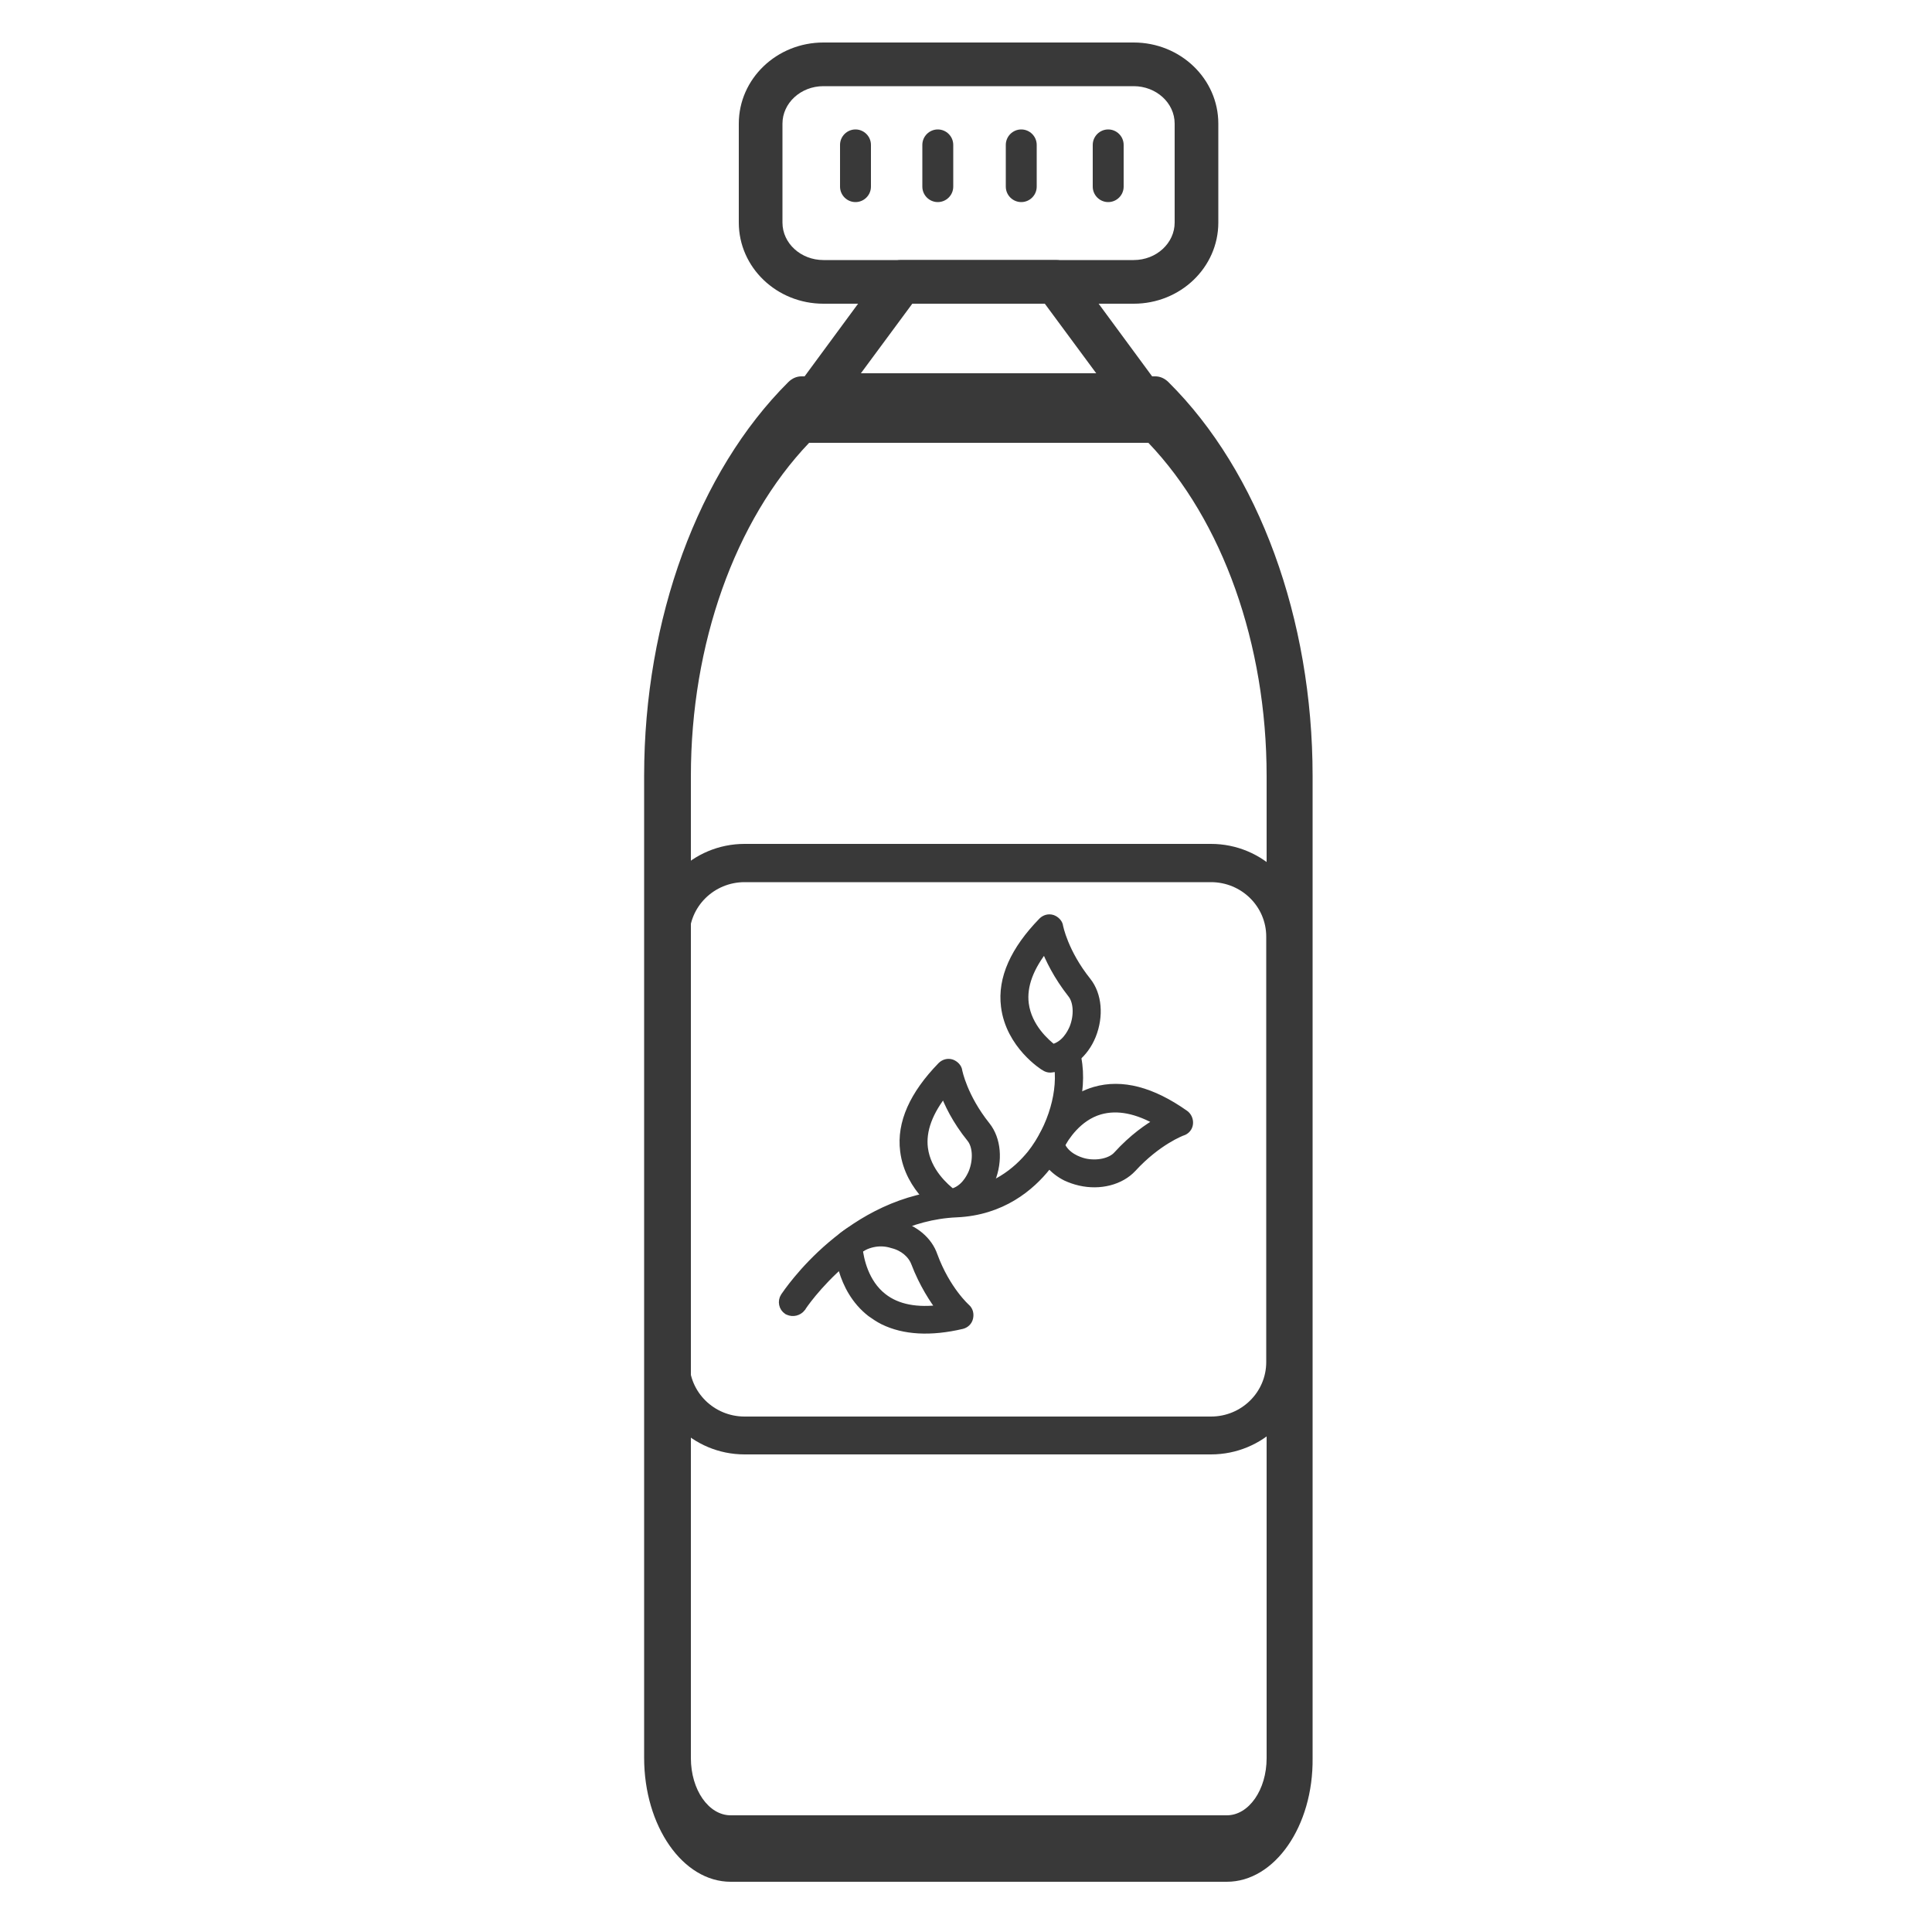 <?xml version="1.0" encoding="utf-8"?>
<!-- Generator: Adobe Illustrator 22.1.0, SVG Export Plug-In . SVG Version: 6.00 Build 0)  -->
<svg version="1.1" id="Layer_1" xmlns="http://www.w3.org/2000/svg" xmlns:xlink="http://www.w3.org/1999/xlink" x="0px" y="0px"
	 viewBox="0 0 500 500" style="enable-background:new 0 0 500 500;" xml:space="preserve">
<style type="text/css">
	.st0{fill:#393939;}
	.st1{fill:#393939;stroke:#393939;stroke-width:2.5;stroke-miterlimit:10;}
</style>
<path class="st0" d="M317.5,487H189.1c-12.4,0-22.4-14.4-22.4-32.1V200.8c0-40.6,14-78.7,37.3-101.9c1-1,2.2-1.5,3.4-1.5H299
	c1.2,0,2.4,0.5,3.4,1.5c23.4,23.2,37.3,61.3,37.3,101.9V455C339.9,472.6,329.9,487,317.5,487z M209.4,114.6
	c-19.2,20.1-30.6,52.1-30.6,86.2V455c0,8.2,4.6,14.8,10.3,14.8h128.4c5.7,0,10.3-6.6,10.3-14.8V200.8c0-34.1-11.4-66.1-30.6-86.2
	C297.2,114.6,209.4,114.6,209.4,114.6z"/>
<path class="st0" d="M294.8,107.8h-83.1c-2.1,0-4.1-1.2-5-3.1c-1-1.9-0.8-4.1,0.5-5.9l21.5-29.2c1.1-1.4,2.7-2.3,4.5-2.3h40
	c1.8,0,3.5,0.8,4.5,2.3l21.5,29.2c1.3,1.7,1.4,4,0.5,5.9C298.9,106.6,296.9,107.8,294.8,107.8z M222.8,96.6h60.9l-13.3-18h-34.3
	L222.8,96.6z"/>
<path class="st0" d="M293.4,78.6h-80.3c-12.1,0-21.9-9.4-21.9-21V32c0-11.6,9.8-21,21.9-21h80.3c12.1,0,21.9,9.4,21.9,21v25.6
	C315.3,69.2,305.5,78.6,293.4,78.6z M213.1,22.3c-5.9,0-10.6,4.4-10.6,9.7v25.6c0,5.4,4.8,9.7,10.6,9.7h80.3
	c5.9,0,10.6-4.4,10.6-9.7V32c0-5.4-4.8-9.7-10.6-9.7H213.1z"/>
<path class="st0" d="M313.4,376.4H192.7c-13.4,0-24.3-10.8-24.3-24v-110c0-13.2,10.9-24,24.3-24h120.7c13.4,0,24.3,10.8,24.3,24
	v110.1C337.7,365.7,326.8,376.4,313.4,376.4z M192.7,228.3c-7.9,0-14.3,6.3-14.3,14.1v110.1c0,7.8,6.4,14.1,14.3,14.1h120.7
	c7.9,0,14.3-6.3,14.3-14.1V242.4c0-7.8-6.4-14.1-14.3-14.1L192.7,228.3L192.7,228.3z"/>
<path class="st0" d="M242.7,52.3c-2.2,0-4-1.8-4-4V37.5c0-2.2,1.8-4,4-4s4,1.8,4,4v10.8C246.7,50.5,244.9,52.3,242.7,52.3z"/>
<path class="st0" d="M264.3,52.3c-2.2,0-4-1.8-4-4V37.5c0-2.2,1.8-4,4-4s4,1.8,4,4v10.8C268.3,50.5,266.5,52.3,264.3,52.3z"/>
<path class="st0" d="M221.4,52.3c-2.2,0-4-1.8-4-4V37.5c0-2.2,1.8-4,4-4s4,1.8,4,4v10.8C225.4,50.5,223.6,52.3,221.4,52.3z"/>
<path class="st0" d="M286.8,52.3c-2.2,0-4-1.8-4-4V37.5c0-2.2,1.8-4,4-4s4,1.8,4,4v10.8C290.8,50.5,289,52.3,286.8,52.3z"/>
<path class="st1" d="M204.1,339.1c-0.1,0-0.2-0.1-0.2-0.1c-1.1-0.7-1.4-2.2-0.7-3.3c0.7-1,16.9-25.5,44-26.6
	c9.9-0.4,16.2-5.9,19.8-10.3c5.5-7,8.3-16.6,6.9-24c-0.2-1.3,0.6-2.5,1.9-2.8c1.3-0.2,2.5,0.6,2.8,1.9c1.7,8.6-1.5,19.8-7.8,27.8
	c-4.2,5.3-11.6,11.6-23.3,12.1c-24.7,1.1-40.1,24.2-40.2,24.5C206.5,339.3,205.2,339.6,204.1,339.1z"/>
<path class="st1" d="M276,304.4c-3.2-1.6-5.6-4.3-6.5-7.6c-0.2-0.5-0.1-1.1,0.1-1.6c0.2-0.4,4.2-9.9,13.8-12.7c6.9-2,14.6,0,23.1,6
	c0.7,0.5,1.1,1.4,1,2.3s-0.7,1.6-1.6,1.9c-0.1,0-6.5,2.4-13,9.5c-3,3.2-8.2,4.6-13.4,3.4C278.2,305.3,277.1,304.9,276,304.4z
	 M274.3,296.3c1.4,3.2,4.7,4.3,6.2,4.7c3.4,0.8,7.1,0,8.8-1.9c4-4.4,8-7.2,10.9-8.8c-5.8-3.4-11-4.4-15.6-3.1
	C278.7,288.9,275.4,294.3,274.3,296.3z"/>
<path class="st1" d="M244.7,313.5c-0.1,0-0.1-0.1-0.2-0.1c-0.4-0.2-9.1-5.7-10.3-15.6c-0.9-7.1,2.4-14.4,9.6-21.8
	c0.6-0.6,1.5-0.9,2.4-0.6c0.8,0.3,1.5,1,1.6,1.8c0,0.1,1.3,6.8,7.3,14.3c2.7,3.4,3.2,8.8,1.2,13.8c-1.9,4.7-5.8,7.9-10.2,8.4
	C245.6,313.8,245.1,313.7,244.7,313.5z M244.4,282.3c-4.2,5.2-6.1,10.2-5.5,14.9c0.8,6.2,5.6,10.3,7.4,11.7c3.4-0.8,5-4,5.6-5.4
	c1.3-3.3,1.1-7-0.5-9C247.6,289.8,245.5,285.4,244.4,282.3z"/>
<path class="st1" d="M228.7,341.6c-1.2-0.6-2.2-1.3-3.2-2c-8.1-6.3-8.3-17-8.3-17.5c0-0.7,0.3-1.4,0.8-1.8c3.9-3.3,9.2-4.5,14.2-3.2
	c4.4,1.2,7.9,4.1,9.2,7.9c3.3,9,8.5,13.6,8.5,13.6c0.7,0.6,0.9,1.5,0.7,2.4s-0.9,1.5-1.7,1.7C240.8,344.6,234,344.2,228.7,341.6z
	 M222,323.2c0.3,2.6,1.5,8.9,6.4,12.7c3.7,2.9,8.9,3.9,15.4,3c-2-2.6-4.7-6.7-6.8-12.2c-0.9-2.3-3.1-4.2-6-4.9
	C227.9,320.8,224.7,321.4,222,323.2z"/>
<path class="st1" d="M270.8,276.1c-0.1,0-0.1-0.1-0.2-0.1c-0.4-0.2-9.1-5.7-10.3-15.6c-0.9-7.1,2.4-14.4,9.6-21.8
	c0.6-0.6,1.5-0.9,2.4-0.6c0.8,0.3,1.5,1,1.6,1.8c0,0.1,1.3,6.8,7.3,14.3c2.7,3.4,3.2,8.8,1.2,13.8c-1.9,4.7-5.8,7.9-10.2,8.4
	C271.7,276.4,271.2,276.3,270.8,276.1z M270.5,244.9c-4.2,5.2-6.1,10.2-5.5,14.9c0.8,6.2,5.6,10.3,7.4,11.7c3.4-0.8,5-4,5.6-5.4
	c1.3-3.3,1.1-7-0.5-9C273.8,252.4,271.7,248,270.5,244.9z"/>
</svg>
